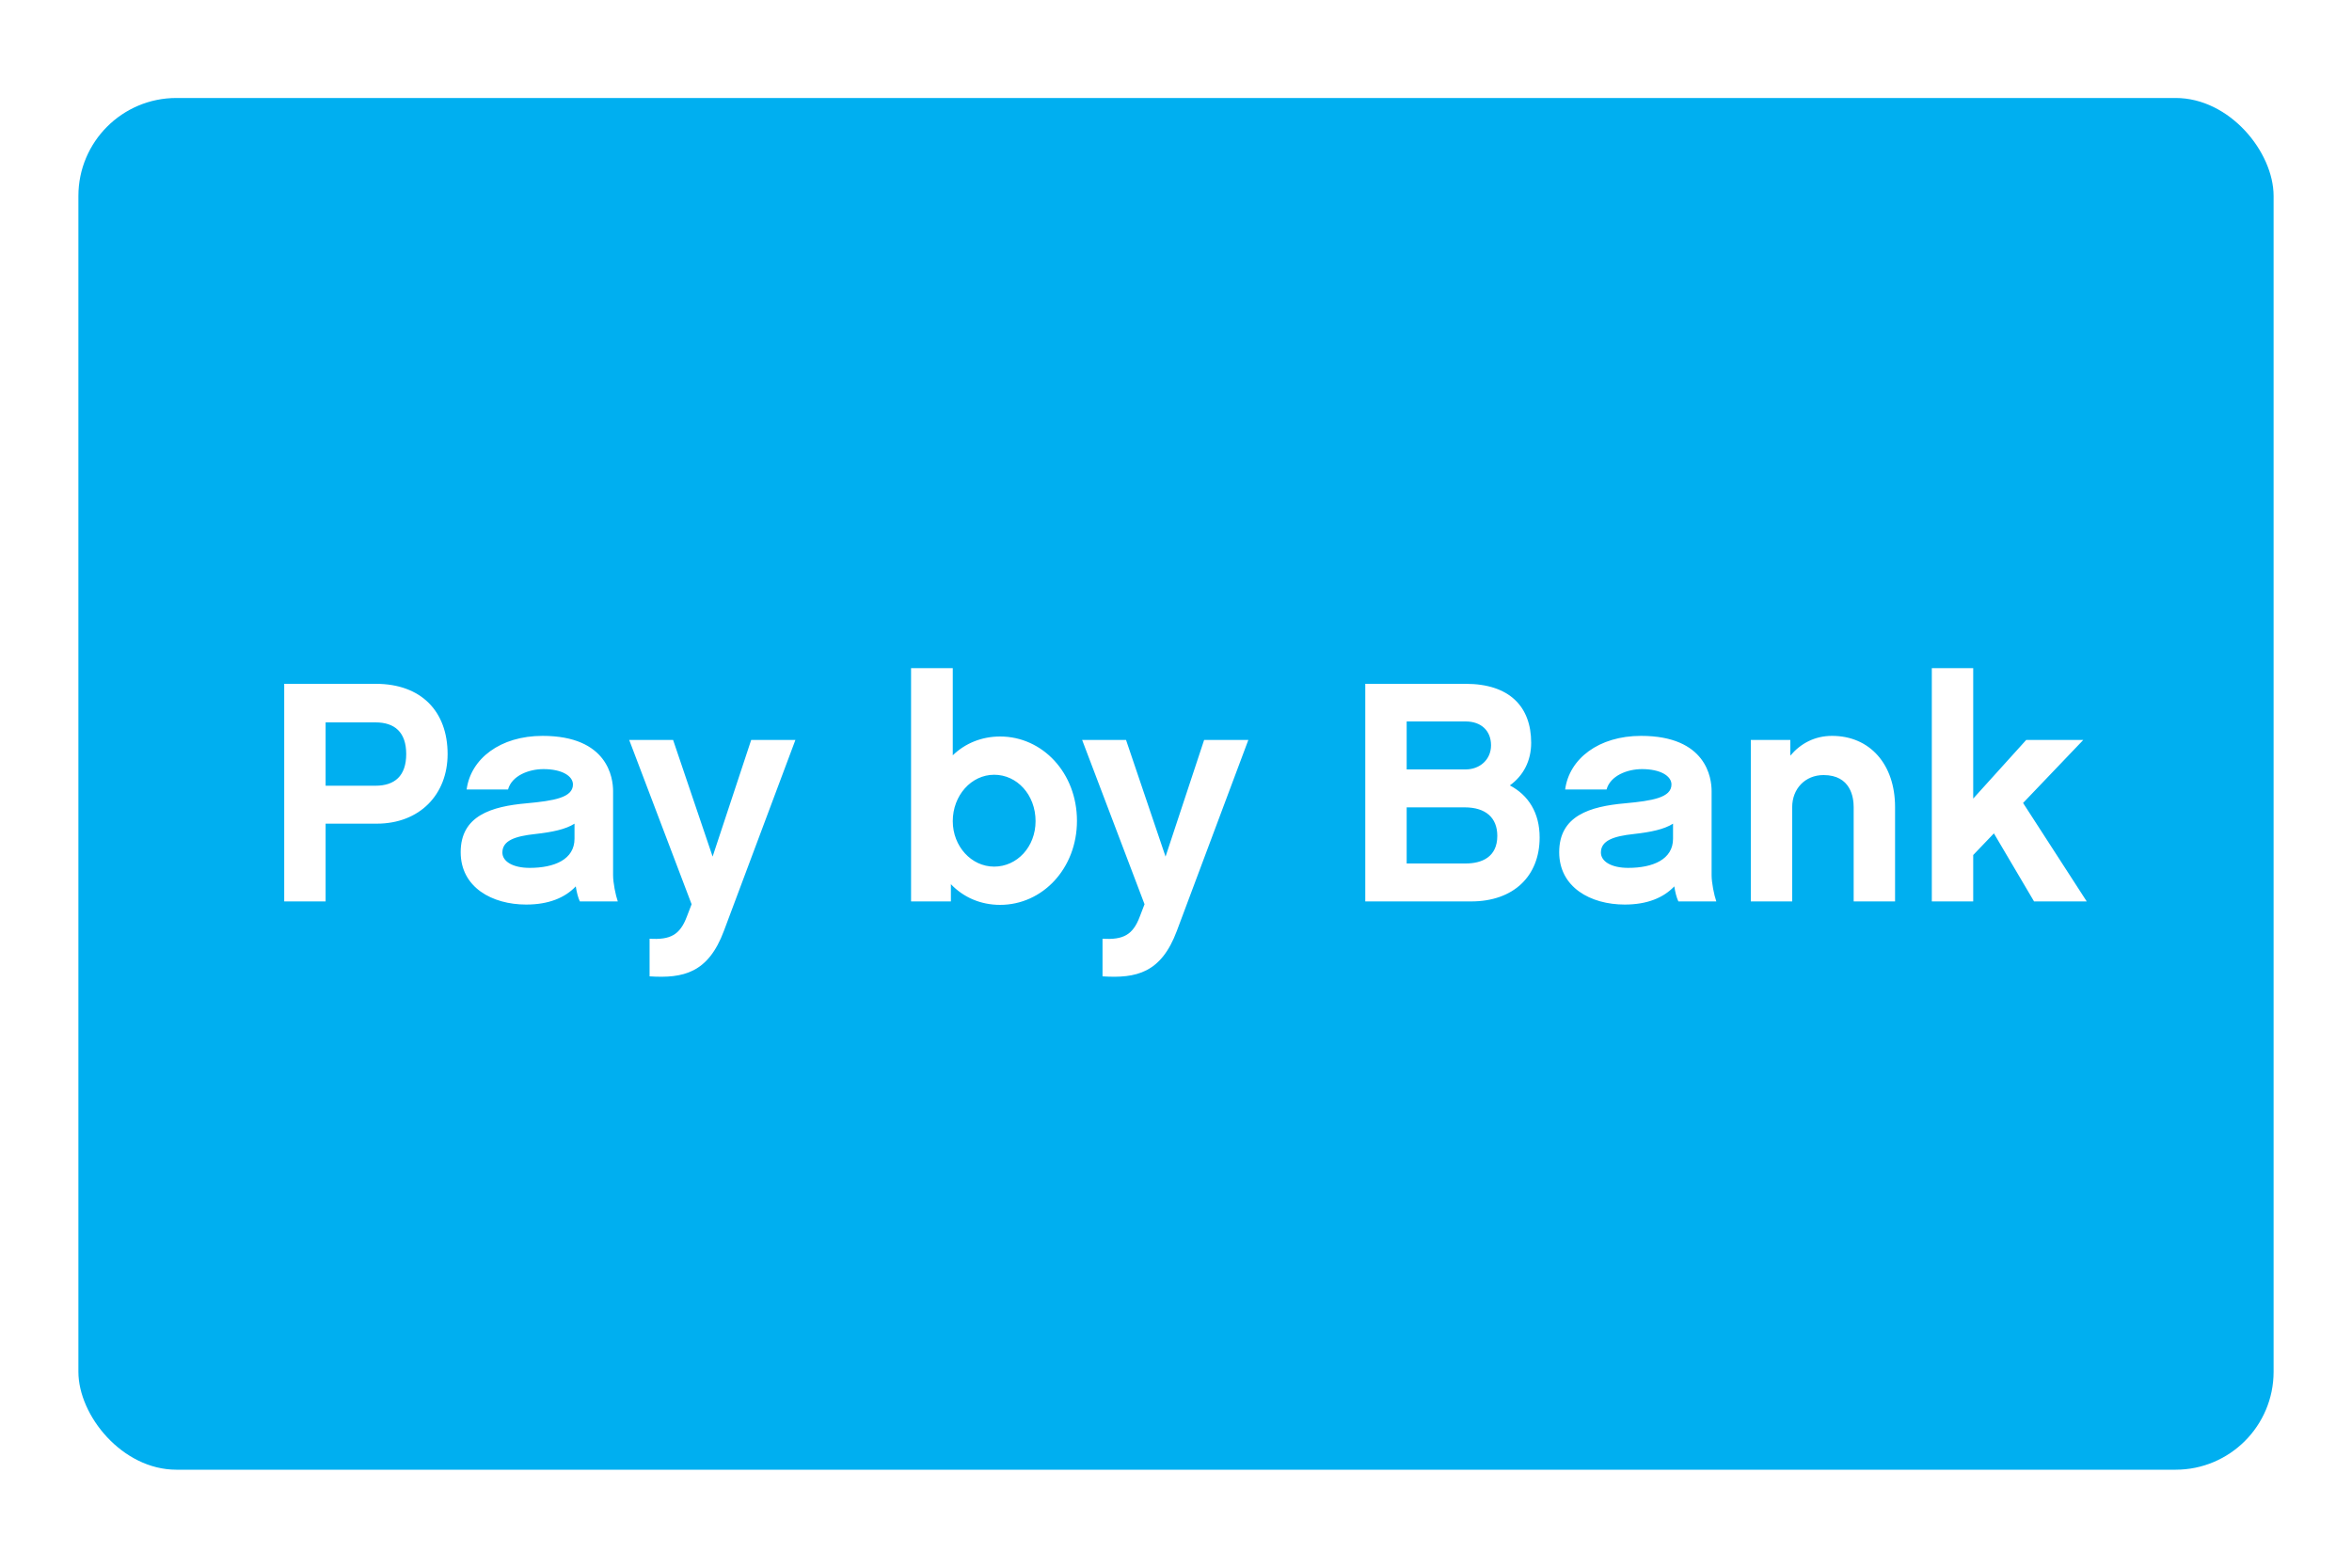 <svg xmlns="http://www.w3.org/2000/svg" width="120" height="80" viewBox="0 0 120 80" fill="none"><rect width="120" height="80" fill="white"></rect><rect x="4" y="5" width="112" height="70" rx="5" fill="#00AFF0"></rect><path d="M22.837 38.48C22.837 40.544 21.413 42.032 19.221 42.032H16.613V46H14.501V34.896H19.173C21.493 34.896 22.837 36.304 22.837 38.48ZM19.157 36.864H16.613V40.096H19.157C20.133 40.096 20.725 39.6 20.725 38.48C20.725 37.36 20.133 36.864 19.157 36.864ZM29.584 46C29.488 45.792 29.424 45.536 29.376 45.232C28.832 45.808 28 46.16 26.848 46.16C25.104 46.16 23.504 45.28 23.504 43.488C23.504 41.632 25.056 41.152 26.88 40.992C28.256 40.864 29.232 40.704 29.232 40.032C29.232 39.6 28.672 39.248 27.728 39.248C26.976 39.248 26.112 39.584 25.92 40.288H23.808C24.016 38.72 25.52 37.552 27.68 37.552C31.024 37.552 31.28 39.712 31.28 40.368V44.656C31.28 45.056 31.408 45.68 31.52 46H29.584ZM29.312 42.8V42.032C28.864 42.32 28.176 42.464 27.312 42.56C26.272 42.672 25.632 42.896 25.632 43.504C25.632 43.968 26.176 44.288 27.024 44.288C28.288 44.288 29.312 43.856 29.312 42.8ZM40.582 37.76L36.934 47.504C36.134 49.648 34.87 49.936 33.142 49.824V47.904C34.198 47.968 34.694 47.712 35.046 46.768L35.286 46.144L32.102 37.76H34.342L36.358 43.712L38.326 37.76H40.582ZM54.947 41.888C54.947 44.32 53.187 46.176 51.027 46.176C50.035 46.176 49.155 45.792 48.515 45.12V46H46.483V34.096H48.611V38.544C49.235 37.936 50.083 37.584 51.027 37.584C53.187 37.584 54.947 39.44 54.947 41.888ZM52.835 41.904C52.835 40.56 51.891 39.536 50.723 39.536C49.555 39.536 48.611 40.592 48.611 41.904C48.611 43.184 49.555 44.224 50.723 44.224C51.891 44.224 52.835 43.216 52.835 41.904ZM63.691 37.76L60.043 47.504C59.243 49.648 57.979 49.936 56.251 49.824V47.904C57.307 47.968 57.803 47.712 58.155 46.768L58.395 46.144L55.211 37.76H57.451L59.467 43.712L61.435 37.76H63.691ZM78.553 42.736C78.553 44.72 77.209 46 75.065 46H69.657V34.896H74.777C77.001 34.896 78.121 36.048 78.121 37.904C78.121 38.832 77.721 39.584 77.033 40.08C77.977 40.576 78.553 41.472 78.553 42.736ZM74.777 36.816H71.769V39.264H74.777C75.497 39.264 76.073 38.768 76.073 38.032C76.073 37.296 75.577 36.816 74.777 36.816ZM76.393 42.656C76.393 41.728 75.801 41.2 74.729 41.2H71.769V44.064H74.777C75.593 44.064 76.393 43.744 76.393 42.656ZM85.631 46C85.535 45.792 85.471 45.536 85.423 45.232C84.879 45.808 84.047 46.16 82.895 46.16C81.151 46.16 79.551 45.28 79.551 43.488C79.551 41.632 81.103 41.152 82.927 40.992C84.303 40.864 85.279 40.704 85.279 40.032C85.279 39.6 84.719 39.248 83.775 39.248C83.023 39.248 82.159 39.584 81.967 40.288H79.855C80.063 38.72 81.567 37.552 83.727 37.552C87.071 37.552 87.327 39.712 87.327 40.368V44.656C87.327 45.056 87.455 45.68 87.567 46H85.631ZM85.359 42.8V42.032C84.911 42.32 84.223 42.464 83.359 42.56C82.319 42.672 81.679 42.896 81.679 43.504C81.679 43.968 82.223 44.288 83.071 44.288C84.335 44.288 85.359 43.856 85.359 42.8ZM96.687 41.184V46H94.575V41.184C94.575 40.704 94.431 39.552 93.039 39.552C92.095 39.552 91.439 40.256 91.439 41.184V46H89.327V37.76H91.343V38.56C91.871 37.936 92.591 37.552 93.471 37.552C95.407 37.552 96.687 39.008 96.687 41.184ZM101.73 42.528L100.674 43.632V46H98.562V34.096H100.674V40.752L103.378 37.76H106.29L103.218 40.976L106.466 46H103.778L101.73 42.528Z" fill="white"></path></svg>